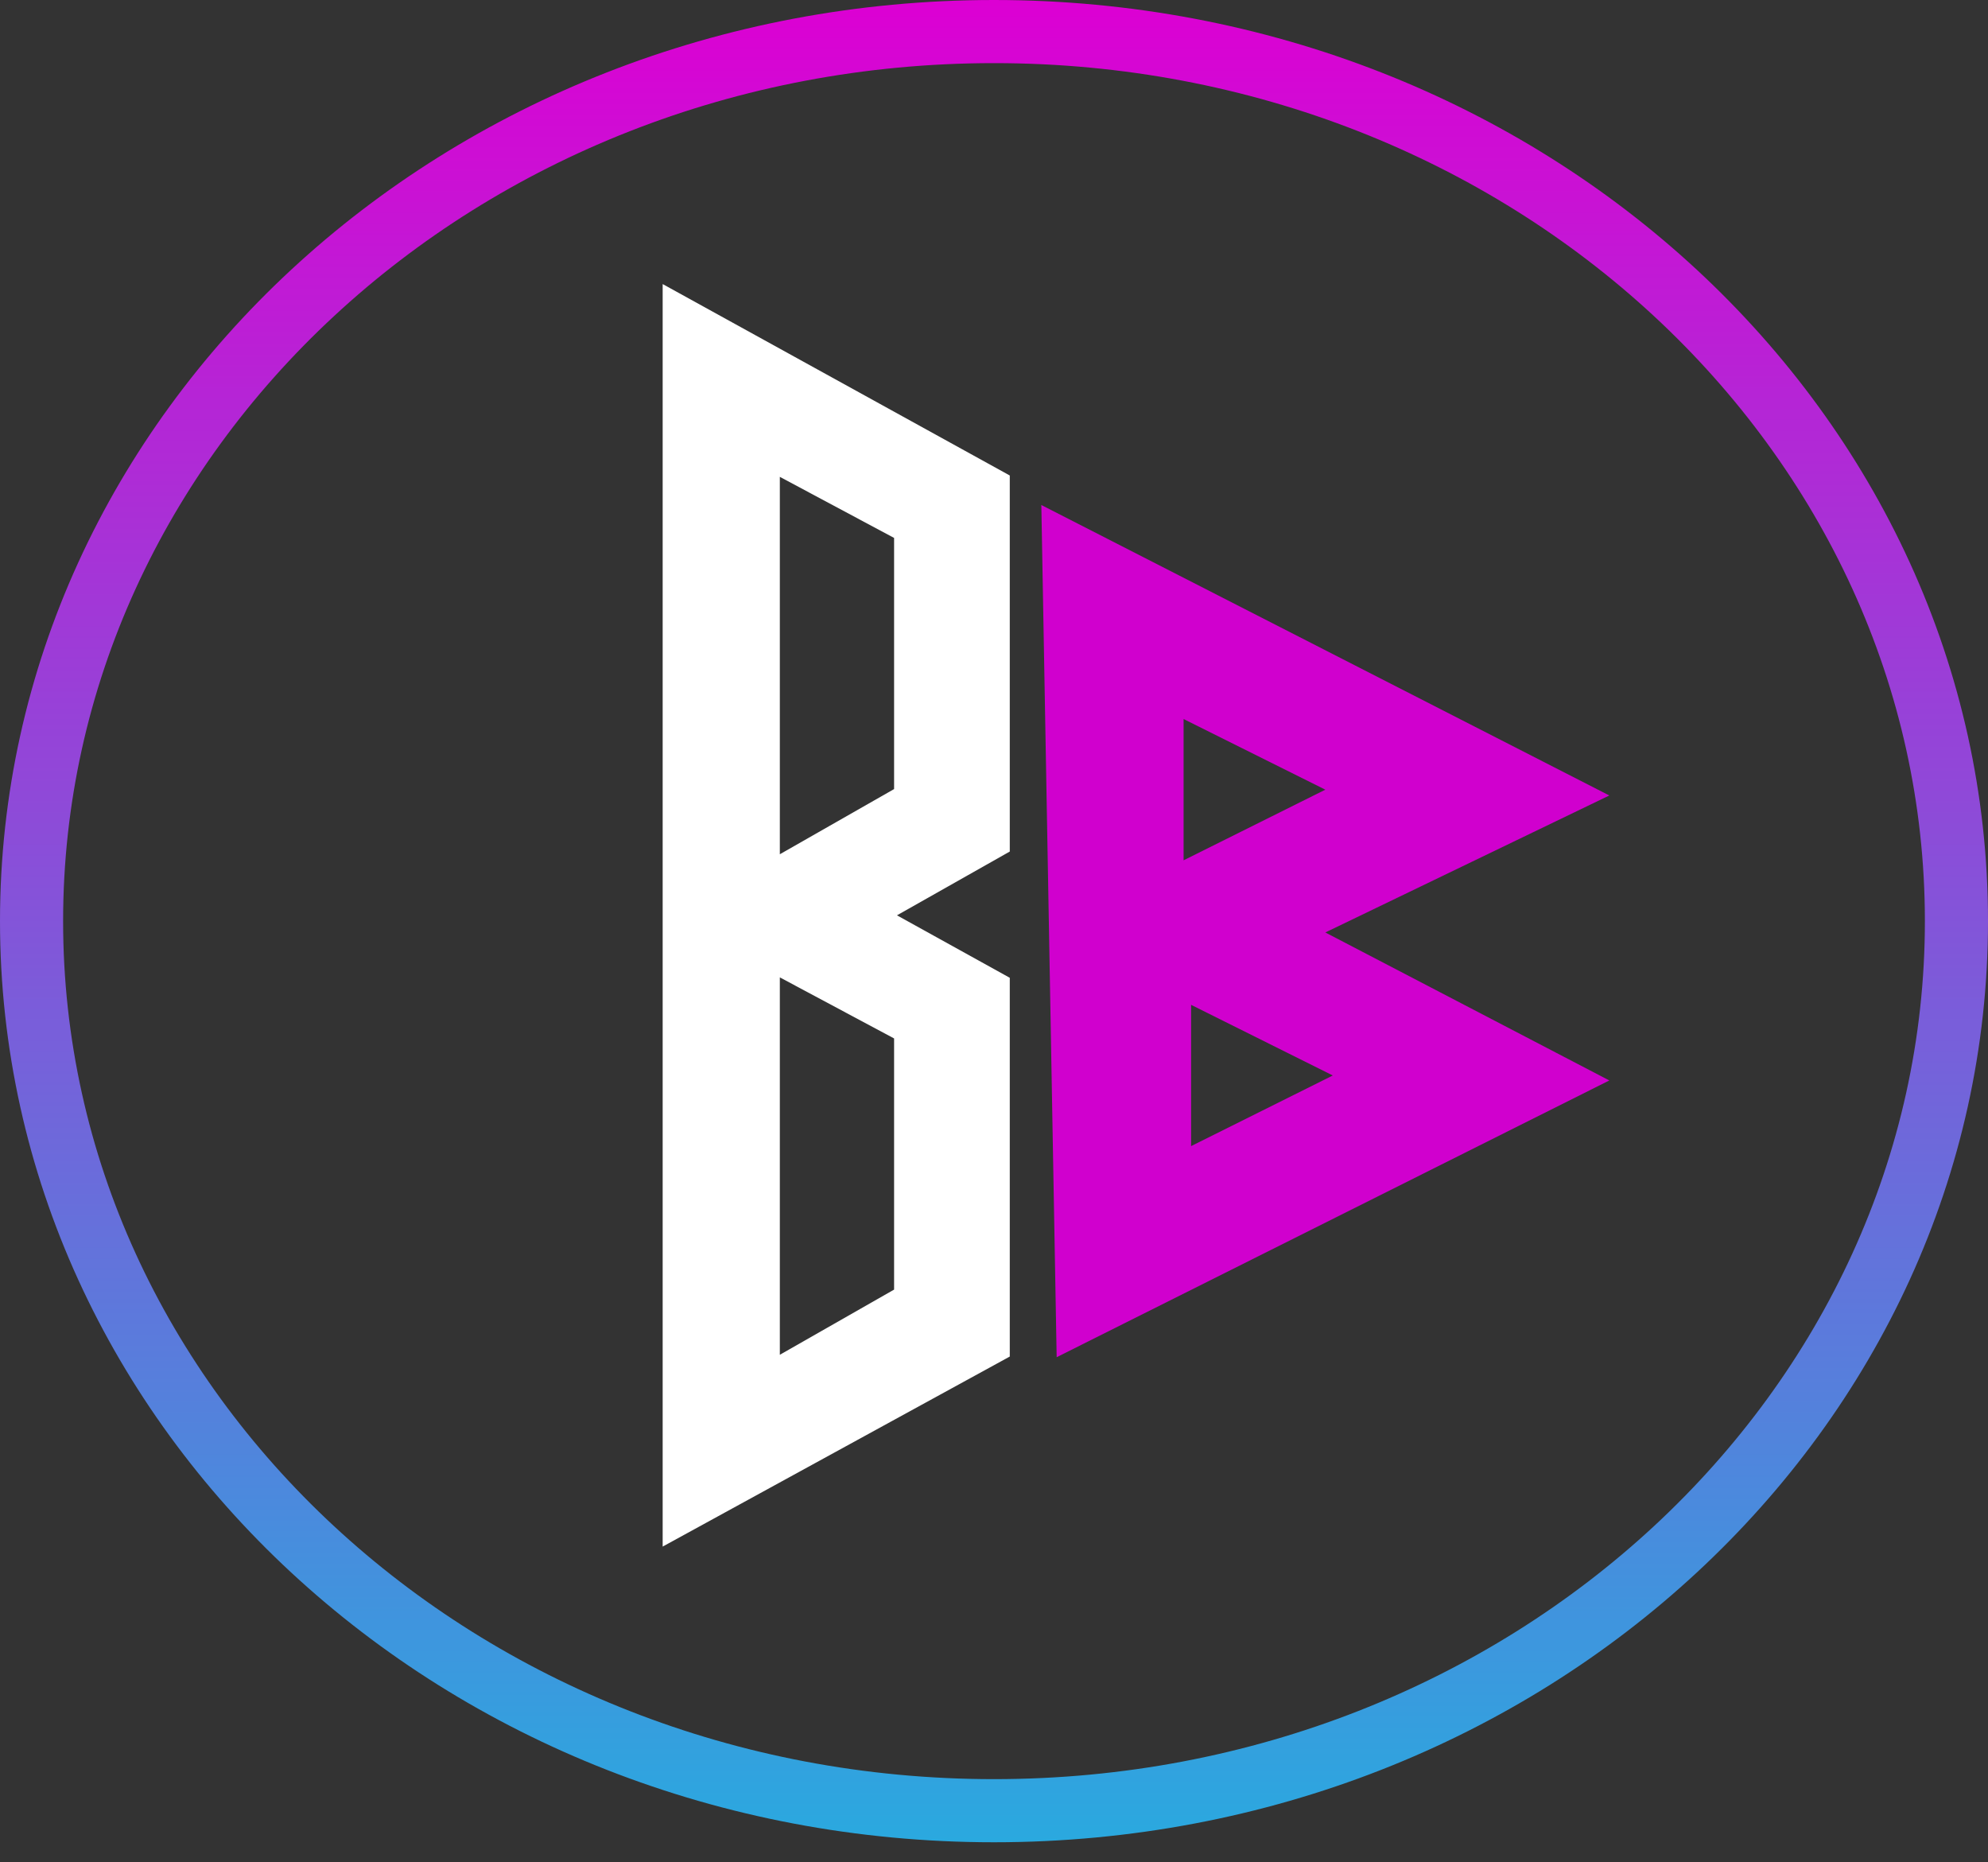<svg width="63" height="59" viewBox="0 0 63 59" fill="none" xmlns="http://www.w3.org/2000/svg">
<rect x="0" y="0" width="63" height="59" fill="#333333" stroke="none"/>
<path d="M62 29.184C62 44.679 48.418 57.368 31.5 57.368C14.582 57.368 1 44.679 1 29.184C1 13.689 14.582 1 31.5 1C48.418 1 62 13.689 62 29.184Z" stroke="url(#paint0_linear_0_1)" stroke-width="2"/>
<path d="M32 15.065L21 9V49L32 42.979V30.979L28.425 29L32 26.979V15.065ZM28.334 40.858L24.713 42.923V30.966L28.334 32.901V40.858ZM28.334 25L24.713 27.065V15.108L28.334 17.043V25Z" fill="white"/>
<path d="M51 25.203L33 16L33.486 43L51 34.232L42 29.543L51 25.203ZM37.508 22.781L42 25.019L37.508 27.257V22.781ZM42.237 34.074L37.746 36.312V31.836L42.237 34.074Z" fill="#D000CE"/>
<defs>
<linearGradient id="paint0_linear_0_1" x1="31.5" y1="0" x2="31.5" y2="58.368" gradientUnits="userSpaceOnUse">
<stop stop-color="#DC00D3"/>
<stop offset="1" stop-color="#2AA9DF"/>
</linearGradient>
</defs>
</svg>
